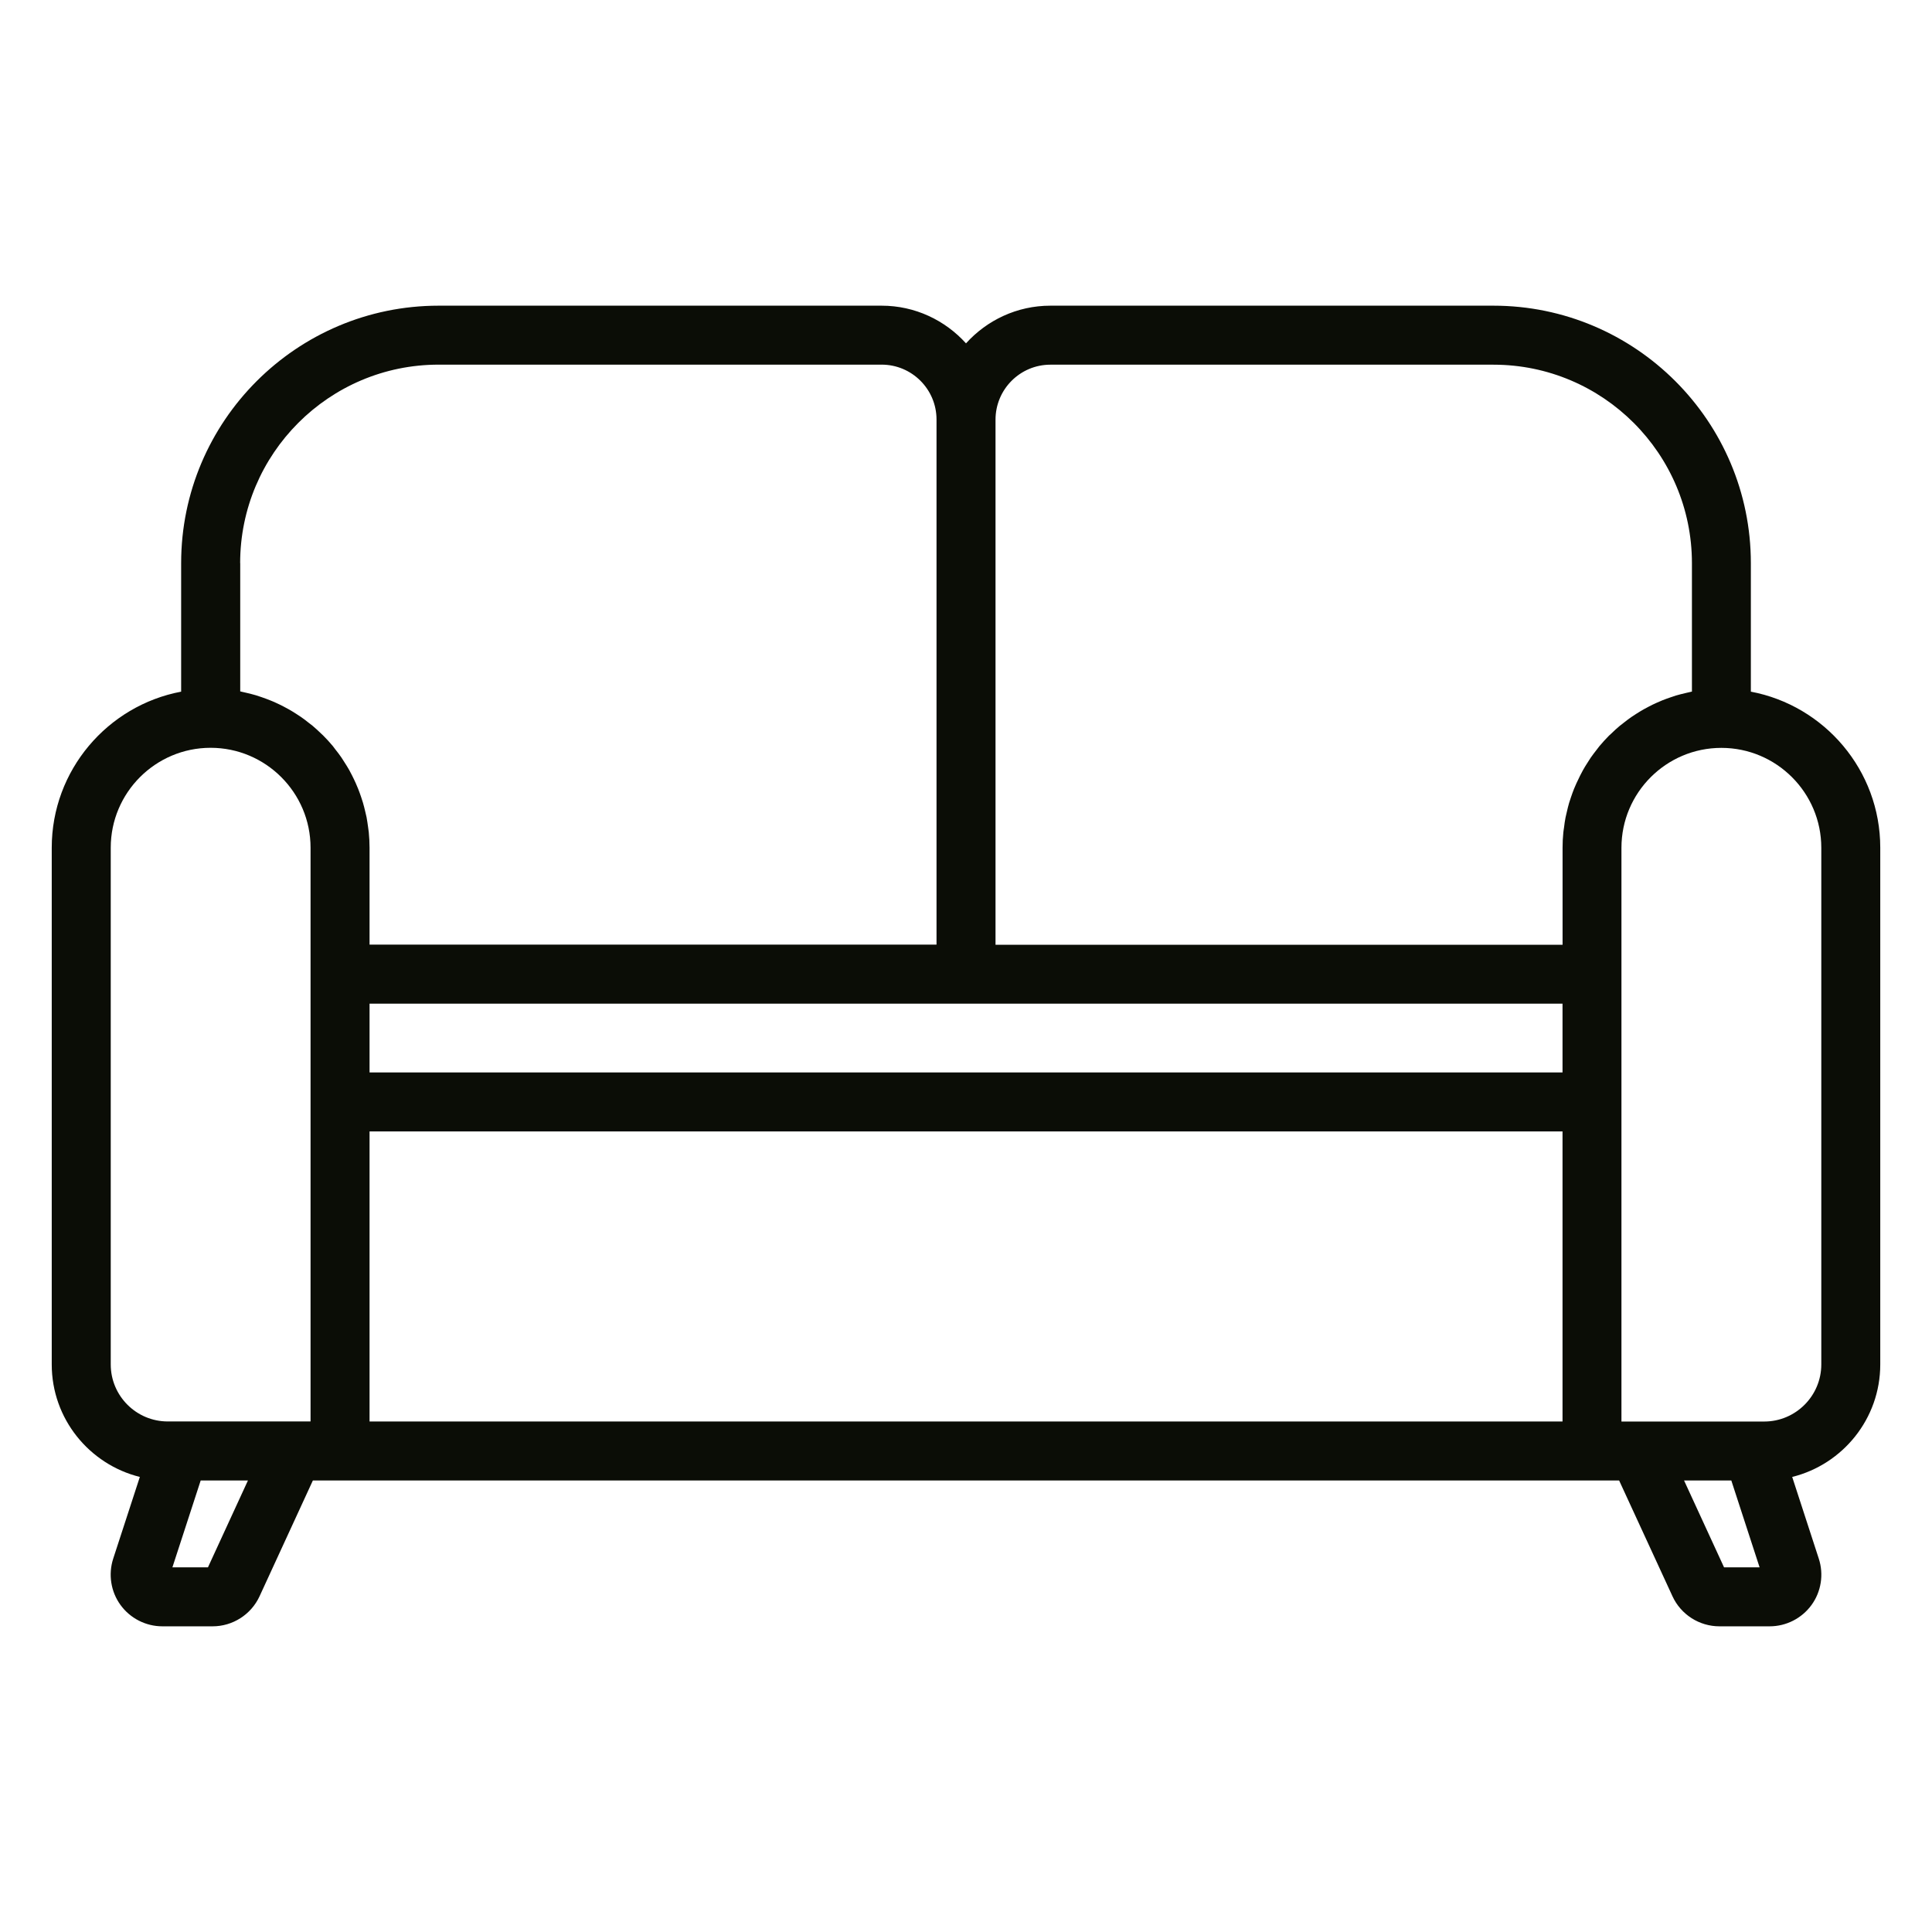 <?xml version="1.0" encoding="UTF-8"?> <svg xmlns="http://www.w3.org/2000/svg" xmlns:xlink="http://www.w3.org/1999/xlink" version="1.1" id="Livello_1" x="0px" y="0px" width="50px" height="50px" viewBox="0 0 50 50" xml:space="preserve"> <g> <path fill="#0B0D06" d="M45.312,17.9v-3.326c0-3.674-2.989-6.663-6.663-6.663H27.184c-0.866,0-1.645,0.378-2.184,0.975 c-0.54-0.597-1.317-0.975-2.184-0.975H11.351c-3.674,0-6.663,2.989-6.663,6.663V17.9c-1.903,0.359-3.349,2.033-3.349,4.039v13.373 c0,1.406,0.973,2.587,2.28,2.911L2.93,40.337c-0.132,0.406-0.062,0.855,0.189,1.2c0.251,0.346,0.656,0.552,1.083,0.552h1.301 c0.52,0,0.996-0.305,1.214-0.777l1.38-2.997h1.467h30.874h1.465l1.381,2.997c0.218,0.473,0.694,0.777,1.214,0.777h1.301 c0.428,0,0.831-0.206,1.083-0.552c0.251-0.345,0.321-0.794,0.188-1.2l-0.688-2.114c1.307-0.324,2.279-1.505,2.279-2.911V21.938 C48.661,19.933,47.216,18.259,45.312,17.9z M27.184,9.438h11.466c2.832,0,5.137,2.304,5.137,5.137v3.323 c-0.013,0.002-0.022,0.005-0.034,0.008c-0.047,0.009-0.093,0.022-0.139,0.032c-0.079,0.019-0.158,0.038-0.236,0.061 c-0.049,0.015-0.099,0.032-0.147,0.049c-0.071,0.024-0.143,0.05-0.213,0.078c-0.049,0.02-0.098,0.041-0.146,0.063 c-0.067,0.03-0.134,0.062-0.2,0.097c-0.046,0.024-0.093,0.048-0.138,0.074c-0.066,0.038-0.131,0.077-0.194,0.118 c-0.042,0.027-0.084,0.053-0.125,0.082c-0.066,0.046-0.13,0.095-0.193,0.145c-0.035,0.027-0.07,0.053-0.105,0.082 c-0.077,0.064-0.151,0.133-0.223,0.203c-0.018,0.017-0.036,0.032-0.054,0.049c-0.087,0.088-0.171,0.181-0.251,0.276 c-0.023,0.027-0.043,0.057-0.065,0.085c-0.055,0.07-0.109,0.14-0.16,0.214c-0.026,0.039-0.051,0.079-0.076,0.119 c-0.043,0.066-0.084,0.132-0.122,0.201c-0.024,0.044-0.048,0.089-0.071,0.135c-0.034,0.067-0.067,0.135-0.098,0.204 c-0.022,0.047-0.042,0.096-0.062,0.144c-0.028,0.071-0.054,0.142-0.078,0.214c-0.017,0.049-0.033,0.099-0.049,0.149 c-0.021,0.075-0.041,0.151-0.058,0.229c-0.012,0.049-0.024,0.098-0.034,0.147c-0.017,0.085-0.029,0.172-0.039,0.259 c-0.006,0.043-0.014,0.085-0.018,0.128c-0.014,0.131-0.02,0.264-0.02,0.398v2.51H25.764v-13.59 C25.764,10.075,26.401,9.438,27.184,9.438z M40.438,27.755H9.564v-1.78h14.673h1.527h14.674V27.755z M6.215,14.574 c0-2.833,2.303-5.137,5.136-5.137h11.466c0.783,0,1.42,0.637,1.42,1.42v13.59H9.564v-2.51c0-0.134-0.008-0.267-0.02-0.398 c-0.005-0.042-0.013-0.084-0.017-0.127c-0.012-0.087-0.024-0.174-0.04-0.26c-0.01-0.049-0.022-0.098-0.034-0.147 c-0.018-0.077-0.037-0.153-0.059-0.229c-0.015-0.05-0.031-0.1-0.048-0.149c-0.024-0.072-0.05-0.143-0.078-0.214 c-0.019-0.048-0.039-0.096-0.061-0.144c-0.031-0.07-0.064-0.138-0.098-0.205c-0.024-0.045-0.046-0.091-0.071-0.135 c-0.039-0.069-0.08-0.135-0.123-0.201c-0.025-0.04-0.049-0.08-0.076-0.119c-0.05-0.074-0.104-0.144-0.16-0.214 c-0.022-0.028-0.042-0.058-0.064-0.085c-0.08-0.096-0.164-0.188-0.252-0.276c-0.016-0.017-0.035-0.032-0.051-0.048 c-0.072-0.07-0.147-0.139-0.224-0.204c-0.034-0.028-0.07-0.055-0.106-0.082c-0.062-0.05-0.126-0.099-0.193-0.145 c-0.041-0.029-0.083-0.055-0.125-0.082c-0.064-0.041-0.128-0.081-0.195-0.118c-0.044-0.026-0.09-0.05-0.137-0.074 c-0.065-0.034-0.133-0.066-0.201-0.097c-0.048-0.022-0.096-0.043-0.146-0.062c-0.071-0.029-0.141-0.054-0.213-0.079 c-0.049-0.017-0.098-0.034-0.148-0.049c-0.077-0.023-0.156-0.042-0.235-0.061c-0.047-0.01-0.092-0.023-0.139-0.032 c-0.012-0.002-0.022-0.006-0.033-0.008V14.574z M2.866,35.312V21.938c0-1.426,1.16-2.585,2.585-2.585s2.586,1.16,2.586,2.585v2.51 v1.526v1.78v1.526v7.507H4.342C3.528,36.788,2.866,36.125,2.866,35.312z M5.382,40.562h-0.92l0.732-2.248h1.223L5.382,40.562z M40.438,36.788H9.564v-7.507h30.874V36.788z M44.618,40.562l-1.035-2.248h1.223l0.732,2.248H44.618z M47.135,35.312 c0,0.813-0.663,1.477-1.477,1.477h-3.695v-7.507v-1.526v-1.78v-1.526v-2.51c0-1.426,1.16-2.585,2.586-2.585s2.586,1.16,2.586,2.585 V35.312z"></path> </g> </svg> 